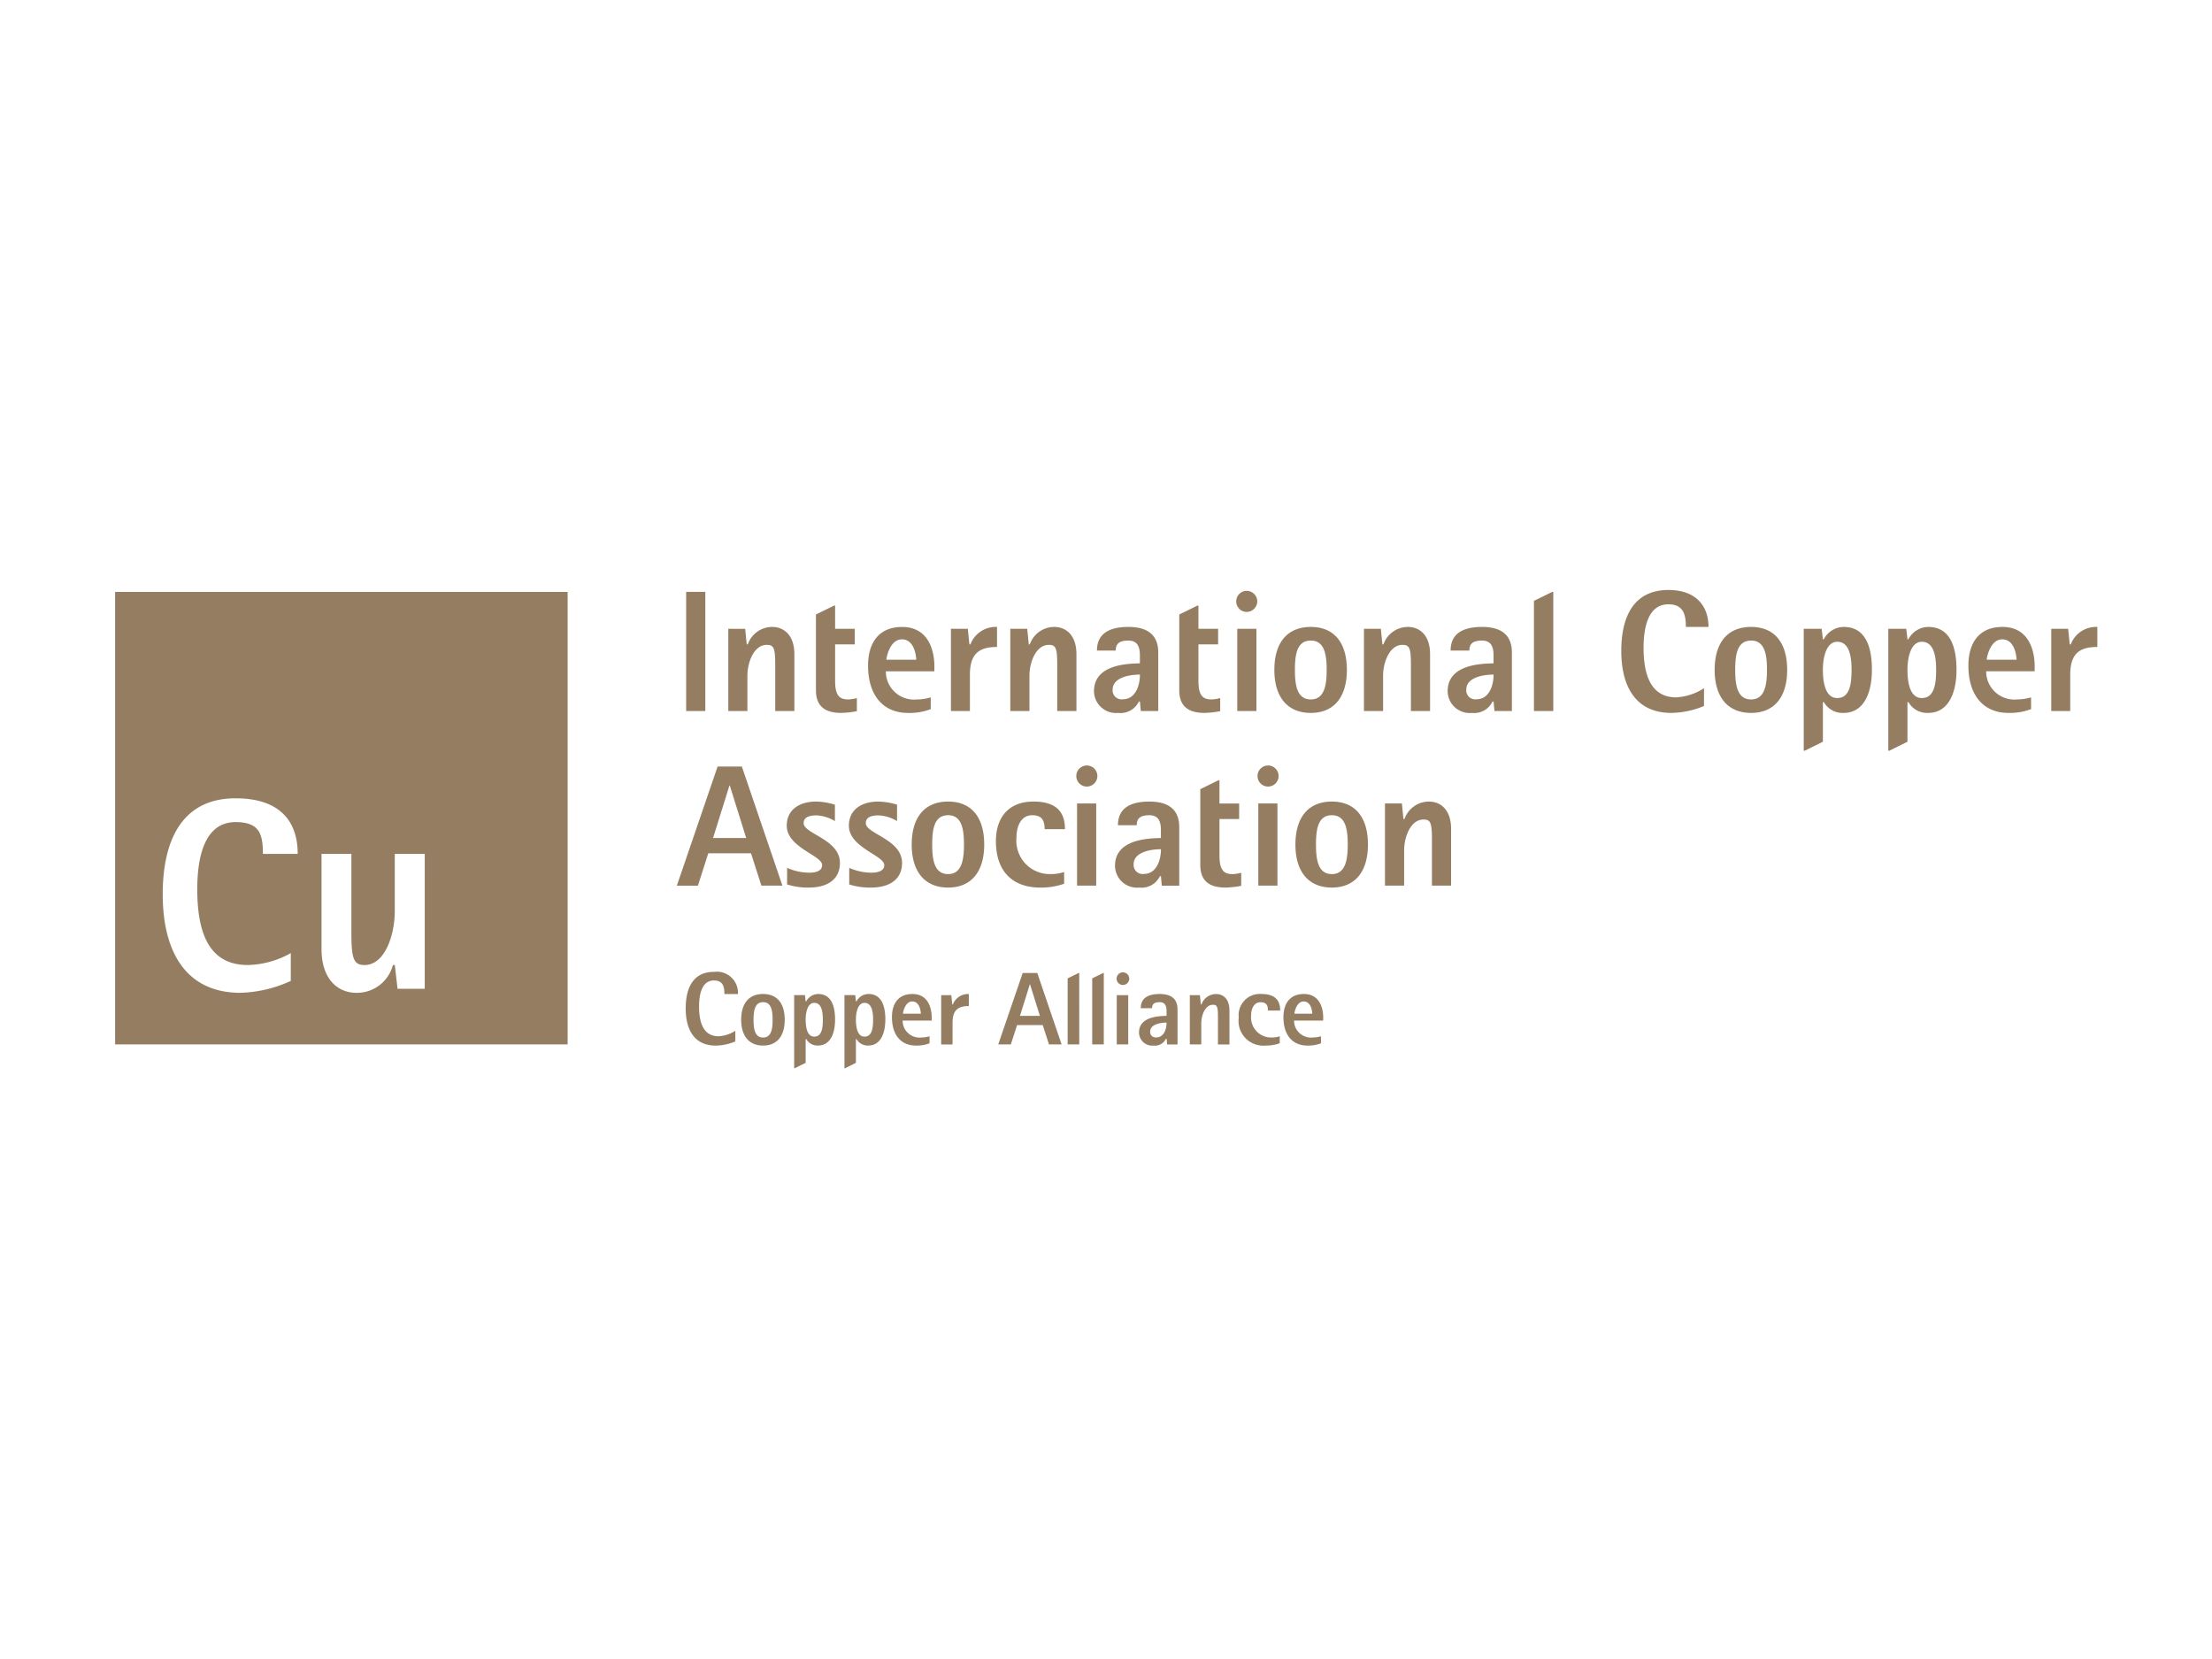 <svg width="296" height="222" viewBox="0 0 296 222" xmlns="http://www.w3.org/2000/svg"><path d="M91.818 79.203h2.564v15.94h-2.564zm7.898 4.944.208 2.08h.14a3.468 3.468 0 0 1 3.254-2.334c1.619 0 2.982 1.132 2.982 3.65v7.6h-2.563v-6.261c0-2.24-.232-2.587-1.133-2.587-1.732 0-2.588 2.357-2.588 4.112v4.737h-2.559V84.147m17.205 9.265v1.754c-.693.138-1.398.215-2.104.232-2.193 0-3.372-.924-3.372-3.027V82.228l2.448-1.198h.117v3.117h2.633v2.078h-2.633v4.922c0 1.963.622 2.449 1.754 2.449.392-.014.78-.076 1.157-.184m7.945-5.13c0-.162-.116-2.727-1.918-2.727-1.525 0-2.033 2.173-2.08 2.727m6.423 1.552h-6.492a3.768 3.768 0 0 0 4.113 3.768 6.852 6.852 0 0 0 1.893-.28v1.572a7.954 7.954 0 0 1-3.025.508c-3.35 0-5.36-2.357-5.36-6.332 0-3.095 1.478-5.173 4.55-5.173 3.72 0 4.326 3.467 4.326 5.29l-.005.647Zm4.479-5.687.208 2.08h.14a3.62 3.62 0 0 1 3.558-2.334v2.68c-2.587 0-3.628 1.085-3.628 3.742v4.829h-2.54V84.147m10.208 0 .208 2.08h.14a3.47 3.47 0 0 1 3.257-2.334c1.619 0 2.982 1.132 2.982 3.65v7.6h-2.569v-6.261c0-2.24-.229-2.587-1.132-2.587-1.732 0-2.586 2.357-2.586 4.112v4.737h-2.565V84.147m17.348 6.123c-1.664 0-3.65.509-3.65 1.986a1.199 1.199 0 0 0 1.363 1.318c1.663 0 2.287-1.78 2.287-3.305m-.14 3.605a2.717 2.717 0 0 1-2.773 1.524 2.943 2.943 0 0 1-3.232-2.913c0-3.628 4.62-3.676 6.14-3.72v-1.06c0-1.086-.278-1.988-1.547-1.988-1.41 0-1.686.603-1.686 1.341h-2.512c0-2.101 1.41-3.165 4.205-3.165 2.703 0 3.997 1.177 3.997 3.441v7.815h-2.336l-.116-1.27-.14-.005Zm10.88-.462v1.754a12.28 12.28 0 0 1-2.103.232c-2.194 0-3.373-.924-3.373-3.027V82.228l2.449-1.198h.116v3.117h2.634v2.078h-2.634v4.922c0 1.963.623 2.449 1.756 2.449a4.858 4.858 0 0 0 1.155-.184m4.849 1.732h-2.564V84.147h2.564v10.997Zm-1.294-16.08a1.432 1.432 0 0 1 1.41 1.41 1.432 1.432 0 0 1-1.41 1.41 1.41 1.41 0 1 1 0-2.82m10.695 10.581c0-2.079-.3-3.927-2.125-3.927-1.848 0-2.125 1.848-2.125 3.927 0 2.034.279 3.951 2.125 3.951 1.825 0 2.125-1.917 2.125-3.95m-2.125-5.753c3.141 0 4.828 2.125 4.828 5.752 0 3.581-1.687 5.754-4.828 5.754-3.165 0-4.876-2.173-4.876-5.754 0-3.628 1.711-5.752 4.876-5.752m9.376.254.208 2.08h.14a3.464 3.464 0 0 1 3.257-2.334c1.617 0 2.98 1.132 2.98 3.65v7.6h-2.564v-6.261c0-2.24-.232-2.587-1.133-2.587-1.732 0-2.588 2.357-2.588 4.112v4.737h-2.563V84.147m17.346 6.123c-1.664 0-3.65.509-3.65 1.986a1.199 1.199 0 0 0 1.363 1.318c1.664 0 2.287-1.78 2.287-3.305m-.14 3.605a2.716 2.716 0 0 1-2.773 1.524 2.943 2.943 0 0 1-3.232-2.913c0-3.628 4.62-3.676 6.14-3.72v-1.06c0-1.086-.279-1.988-1.547-1.988-1.41 0-1.686.603-1.686 1.341h-2.512c0-2.101 1.408-3.165 4.204-3.165 2.704 0 3.996 1.177 3.996 3.441v7.815h-2.333l-.116-1.27-.14-.005Zm8.13 1.27h-2.587v-14.74l2.45-1.201h.137m20.166 15.271a11.69 11.69 0 0 1-4.367.924c-4.62 0-6.699-3.327-6.699-8.294 0-4.69 1.733-8.155 6.308-8.155 3.697 0 5.36 2.149 5.36 4.944h-3.027c0-1.571-.279-3.027-2.333-3.027-2.819 0-3.327 3.327-3.327 5.822 0 3.813 1.087 6.63 4.367 6.63a7.675 7.675 0 0 0 3.72-1.224m8.426-2.449c0-2.079-.3-3.927-2.125-3.927-1.848 0-2.126 1.848-2.126 3.927 0 2.034.28 3.951 2.126 3.951 1.825 0 2.125-1.917 2.125-3.95m-2.125-5.753c3.142 0 4.828 2.125 4.828 5.752 0 3.581-1.686 5.754-4.828 5.754-3.165 0-4.875-2.173-4.875-5.754 0-3.628 1.71-5.752 4.875-5.752m13.444 5.729c0-1.734-.28-3.743-1.916-3.743-1.433 0-1.92 2.01-1.92 3.743 0 2.033.464 3.788 1.92 3.788 1.71 0 1.916-1.963 1.916-3.788m2.725 0c0 3.188-1.13 5.776-3.787 5.776a2.865 2.865 0 0 1-2.634-1.432h-.14v5.29l-2.424 1.2h-.14V84.147h2.402l.163 1.408h.114a3.056 3.056 0 0 1 2.659-1.663c2.93 0 3.787 2.651 3.787 5.73m8.592 0c0-1.734-.279-3.743-1.916-3.743-1.433 0-1.919 2.01-1.919 3.743 0 2.033.462 3.788 1.92 3.788 1.709 0 1.915-1.963 1.915-3.788m2.727 0c0 3.188-1.132 5.776-3.789 5.776a2.866 2.866 0 0 1-2.633-1.432h-.14v5.29l-2.425 1.2h-.14V84.147h2.403l.162 1.408h.115a3.06 3.06 0 0 1 2.658-1.663c2.93 0 3.789 2.651 3.789 5.73m8.037-1.34c0-.162-.116-2.727-1.918-2.727-1.525 0-2.033 2.173-2.08 2.727m6.42 1.548h-6.489a3.768 3.768 0 0 0 4.113 3.767 6.869 6.869 0 0 0 1.895-.279v1.572a7.965 7.965 0 0 1-3.027.508c-3.35 0-5.36-2.357-5.36-6.332 0-3.095 1.478-5.173 4.552-5.173 3.719 0 4.319 3.467 4.319 5.29l-.003.647Zm4.482-5.683.208 2.08h.14a3.619 3.619 0 0 1 3.557-2.334v2.68c-2.587 0-3.628 1.085-3.628 3.742v4.829h-2.54V84.147M99.853 112.138l-2.195-7.024h-.046l-2.194 7.024h4.435Zm-.582-9.565 5.429 15.94h-2.814l-1.387-4.325h-5.721l-1.386 4.326h-2.819l5.452-15.94h3.246Zm12.454 7.301a5.186 5.186 0 0 0-2.45-.762c-1.223 0-1.733.369-1.733 1.04 0 1.432 4.852 2.148 4.852 5.313 0 2.265-1.731 3.304-4.158 3.304a9.08 9.08 0 0 1-2.911-.418v-2.22c.93.419 1.937.64 2.957.648 1.04 0 1.733-.3 1.733-1.017 0-1.292-4.736-2.356-4.736-5.267 0-2.057 1.571-3.234 3.95-3.234a9.2 9.2 0 0 1 2.496.418m8.314 2.195a5.186 5.186 0 0 0-2.45-.762c-1.223 0-1.731.369-1.731 1.04 0 1.432 4.85 2.148 4.85 5.313 0 2.265-1.731 3.304-4.158 3.304a9.07 9.07 0 0 1-2.91-.418v-2.22c.93.419 1.936.64 2.956.648 1.04 0 1.733-.3 1.733-1.017 0-1.292-4.736-2.356-4.736-5.267 0-2.057 1.571-3.234 3.95-3.234a9.2 9.2 0 0 1 2.496.418m8.956 5.337c0-2.08-.3-3.927-2.125-3.927-1.848 0-2.126 1.847-2.126 3.927 0 2.033.28 3.95 2.126 3.95 1.825 0 2.125-1.917 2.125-3.95m-2.12-5.753c3.142 0 4.829 2.126 4.829 5.753 0 3.58-1.687 5.753-4.829 5.753-3.165 0-4.874-2.173-4.874-5.753 0-3.629 1.71-5.753 4.874-5.753m12.307 11.507c-3.303 0-5.914-1.78-5.914-6.239 0-2.888 1.478-5.268 5.036-5.268 3.327 0 4.205 1.664 4.205 3.697h-2.723c0-1.062-.279-1.871-1.662-1.871-1.409 0-2.103 1.34-2.103 2.98a4.466 4.466 0 0 0 4.529 4.897 5.47 5.47 0 0 0 1.847-.279v1.573a9.35 9.35 0 0 1-3.21.51m7.504-.256h-2.565v-10.997h2.565v10.997Zm-1.293-16.079a1.41 1.41 0 1 1 0 2.819 1.41 1.41 0 0 1 0-2.819m9.955 11.205c-1.662 0-3.65.509-3.65 1.987a1.197 1.197 0 0 0 1.363 1.317c1.663 0 2.287-1.78 2.287-3.303m-.14 3.603a2.714 2.714 0 0 1-2.774 1.525 2.944 2.944 0 0 1-3.233-2.91c0-3.629 4.62-3.674 6.14-3.721v-1.062c0-1.086-.279-1.987-1.547-1.987-1.41 0-1.686.601-1.686 1.34H149.6c0-2.102 1.41-3.166 4.205-3.166 2.703 0 3.996 1.178 3.996 3.443v7.815h-2.333l-.116-1.271-.14-.006Zm10.88-.462v1.757a12.56 12.56 0 0 1-2.102.229c-2.195 0-3.374-.924-3.374-3.026v-10.14l2.449-1.2h.116v3.12h2.635v2.079h-2.632v4.92c0 1.964.623 2.45 1.755 2.45.391-.015.78-.077 1.156-.185m4.846 1.728h-2.563v-10.997h2.563v10.997Zm-1.293-16.079a1.41 1.41 0 1 1 0 2.819 1.41 1.41 0 0 1 0-2.819m10.701 10.581c0-2.08-.3-3.927-2.126-3.927-1.848 0-2.125 1.847-2.125 3.927 0 2.033.279 3.95 2.125 3.95 1.825 0 2.125-1.917 2.125-3.95m-2.125-5.753c3.141 0 4.828 2.126 4.828 5.753 0 3.58-1.687 5.753-4.828 5.753-3.165 0-4.875-2.173-4.875-5.753 0-3.629 1.71-5.753 4.875-5.753m9.372.254.206 2.08h.14a3.464 3.464 0 0 1 3.257-2.334c1.617 0 2.98 1.134 2.98 3.651v7.6h-2.564v-6.26c0-2.24-.232-2.589-1.132-2.589-1.732 0-2.588 2.357-2.588 4.113v4.736h-2.564v-10.997M98.396 139.36a7.008 7.008 0 0 1-2.62.558c-2.77 0-4.018-1.997-4.018-4.976 0-2.814 1.04-4.892 3.783-4.892a2.833 2.833 0 0 1 3.21 2.966h-1.815c0-.942-.166-1.814-1.395-1.814-1.691 0-1.996 1.997-1.996 3.488 0 2.288.652 3.979 2.62 3.979a4.618 4.618 0 0 0 2.233-.734m4.99-1.472c0-1.248-.18-2.357-1.276-2.357-1.095 0-1.275 1.116-1.275 2.357 0 1.22.166 2.372 1.275 2.372 1.11 0 1.276-1.148 1.276-2.372m-1.276-3.451c1.886 0 2.897 1.275 2.897 3.45 0 2.15-1.011 3.452-2.897 3.452-1.885 0-2.93-1.302-2.93-3.451 0-2.176 1.024-3.451 2.93-3.451m7.998 3.431c0-1.04-.166-2.244-1.15-2.244-.86 0-1.15 1.205-1.15 2.244 0 1.22.28 2.273 1.15 2.273 1.026 0 1.15-1.179 1.15-2.273m1.635 0c0 1.912-.678 3.465-2.273 3.465a1.718 1.718 0 0 1-1.58-.86h-.082v3.174l-1.455.721h-.084v-9.78h1.441l.098.846h.069c.307-.6.919-.983 1.593-.997 1.761 0 2.273 1.593 2.273 3.437m5.09-.006c0-1.04-.168-2.244-1.151-2.244-.86 0-1.149 1.205-1.149 2.244 0 1.22.28 2.273 1.149 2.273 1.025 0 1.15-1.179 1.15-2.273m1.635 0c0 1.912-.68 3.465-2.272 3.465a1.72 1.72 0 0 1-1.581-.86h-.081v3.174l-1.448.727H113v-9.785h1.443l.098.845h.067c.307-.6.92-.984 1.595-.997 1.76 0 2.272 1.593 2.272 3.437m4.75-.803c0-.097-.069-1.635-1.15-1.635-.916 0-1.22 1.302-1.248 1.635m3.853.928h-3.895a2.26 2.26 0 0 0 2.468 2.26 4.114 4.114 0 0 0 1.136-.166v.942a4.745 4.745 0 0 1-1.815.305c-2.01 0-3.216-1.413-3.216-3.798 0-1.858.887-3.104 2.73-3.104 2.234 0 2.592 2.08 2.592 3.173v.388Zm2.621-3.409.124 1.248h.084a2.17 2.17 0 0 1 2.134-1.396v1.608c-1.552 0-2.176.652-2.176 2.245v2.896h-1.524v-6.6m13.21 2.771-1.316-4.213h-.03l-1.317 4.213h2.663Zm-.348-5.737 3.257 9.562h-1.69l-.838-2.592h-3.432l-.837 2.592h-1.684l3.27-9.562h1.954Zm5.615 9.562h-1.552v-8.842l1.468-.72h.083m3.285 9.562h-1.55v-8.842l1.468-.72h.082m3.271 9.562h-1.535v-6.597h1.535v6.597Zm-.768-9.646a.846.846 0 1 1 .068 1.69.846.846 0 0 1-.068-1.69m5.897 6.721c-.998 0-2.191.307-2.191 1.193a.719.719 0 0 0 .818.79c.998 0 1.373-1.066 1.373-1.983M156.02 139c-.301.63-.97.997-1.663.914a1.765 1.765 0 0 1-1.94-1.746c0-2.176 2.771-2.203 3.687-2.233v-.636c0-.65-.168-1.192-.93-1.192-.837 0-1.011.362-1.011.805h-1.51c0-1.263.846-1.899 2.522-1.899 1.621 0 2.397.706 2.397 2.064v4.686h-1.396l-.068-.763h-.088Zm4.547-5.835.125 1.248h.083a2.08 2.08 0 0 1 1.953-1.396c.977 0 1.79.678 1.79 2.19v4.559h-1.536v-3.76c0-1.343-.14-1.551-.68-1.551-1.038 0-1.551 1.413-1.551 2.465v2.842h-1.535v-6.597m10.096 6.749a3.305 3.305 0 0 1-3.546-3.743 2.836 2.836 0 0 1 3.02-3.16c1.997 0 2.522 1 2.522 2.218h-1.634c0-.638-.168-1.116-1-1.116-.831 0-1.255.805-1.255 1.789a2.682 2.682 0 0 0 2.714 2.93c.379.01.756-.046 1.116-.166v.942a5.604 5.604 0 0 1-1.928.306m6.283-4.268c0-.097-.068-1.635-1.15-1.635-.915 0-1.219 1.302-1.247 1.635m3.853.928h-3.895a2.262 2.262 0 0 0 2.467 2.26 4.114 4.114 0 0 0 1.136-.166v.942a4.745 4.745 0 0 1-1.814.305c-2.01 0-3.21-1.413-3.21-3.798 0-1.858.888-3.104 2.732-3.104 2.232 0 2.591 2.08 2.591 3.173l-.007.388ZM56.837 132.32H53.2l-.371-3.186h-.253a4.97 4.97 0 0 1-4.897 3.719c-2.524 0-4.654-1.88-4.654-5.842v-12.75h3.997v10.643c0 3.526.366 4.23 1.771 4.23 2.671 0 4.036-3.908 4.036-7.264v-7.608h4.01m-23.702 14.872a12.176 12.176 0 0 0 5.773-1.595v3.724a17.257 17.257 0 0 1-6.736 1.59c-7.205 0-10.398-5.372-10.398-13.19 0-7.38 2.69-12.838 9.745-12.838 5.737 0 8.316 2.886 8.316 7.435h-4.658c0-2.622-.429-4.25-3.658-4.25-4.334 0-5.124 5.071-5.124 9 0 6 1.684 10.122 6.74 10.122m42.82-49.925H15.403v60.553h60.555V79.207Z" fill="#957D62"/></svg>